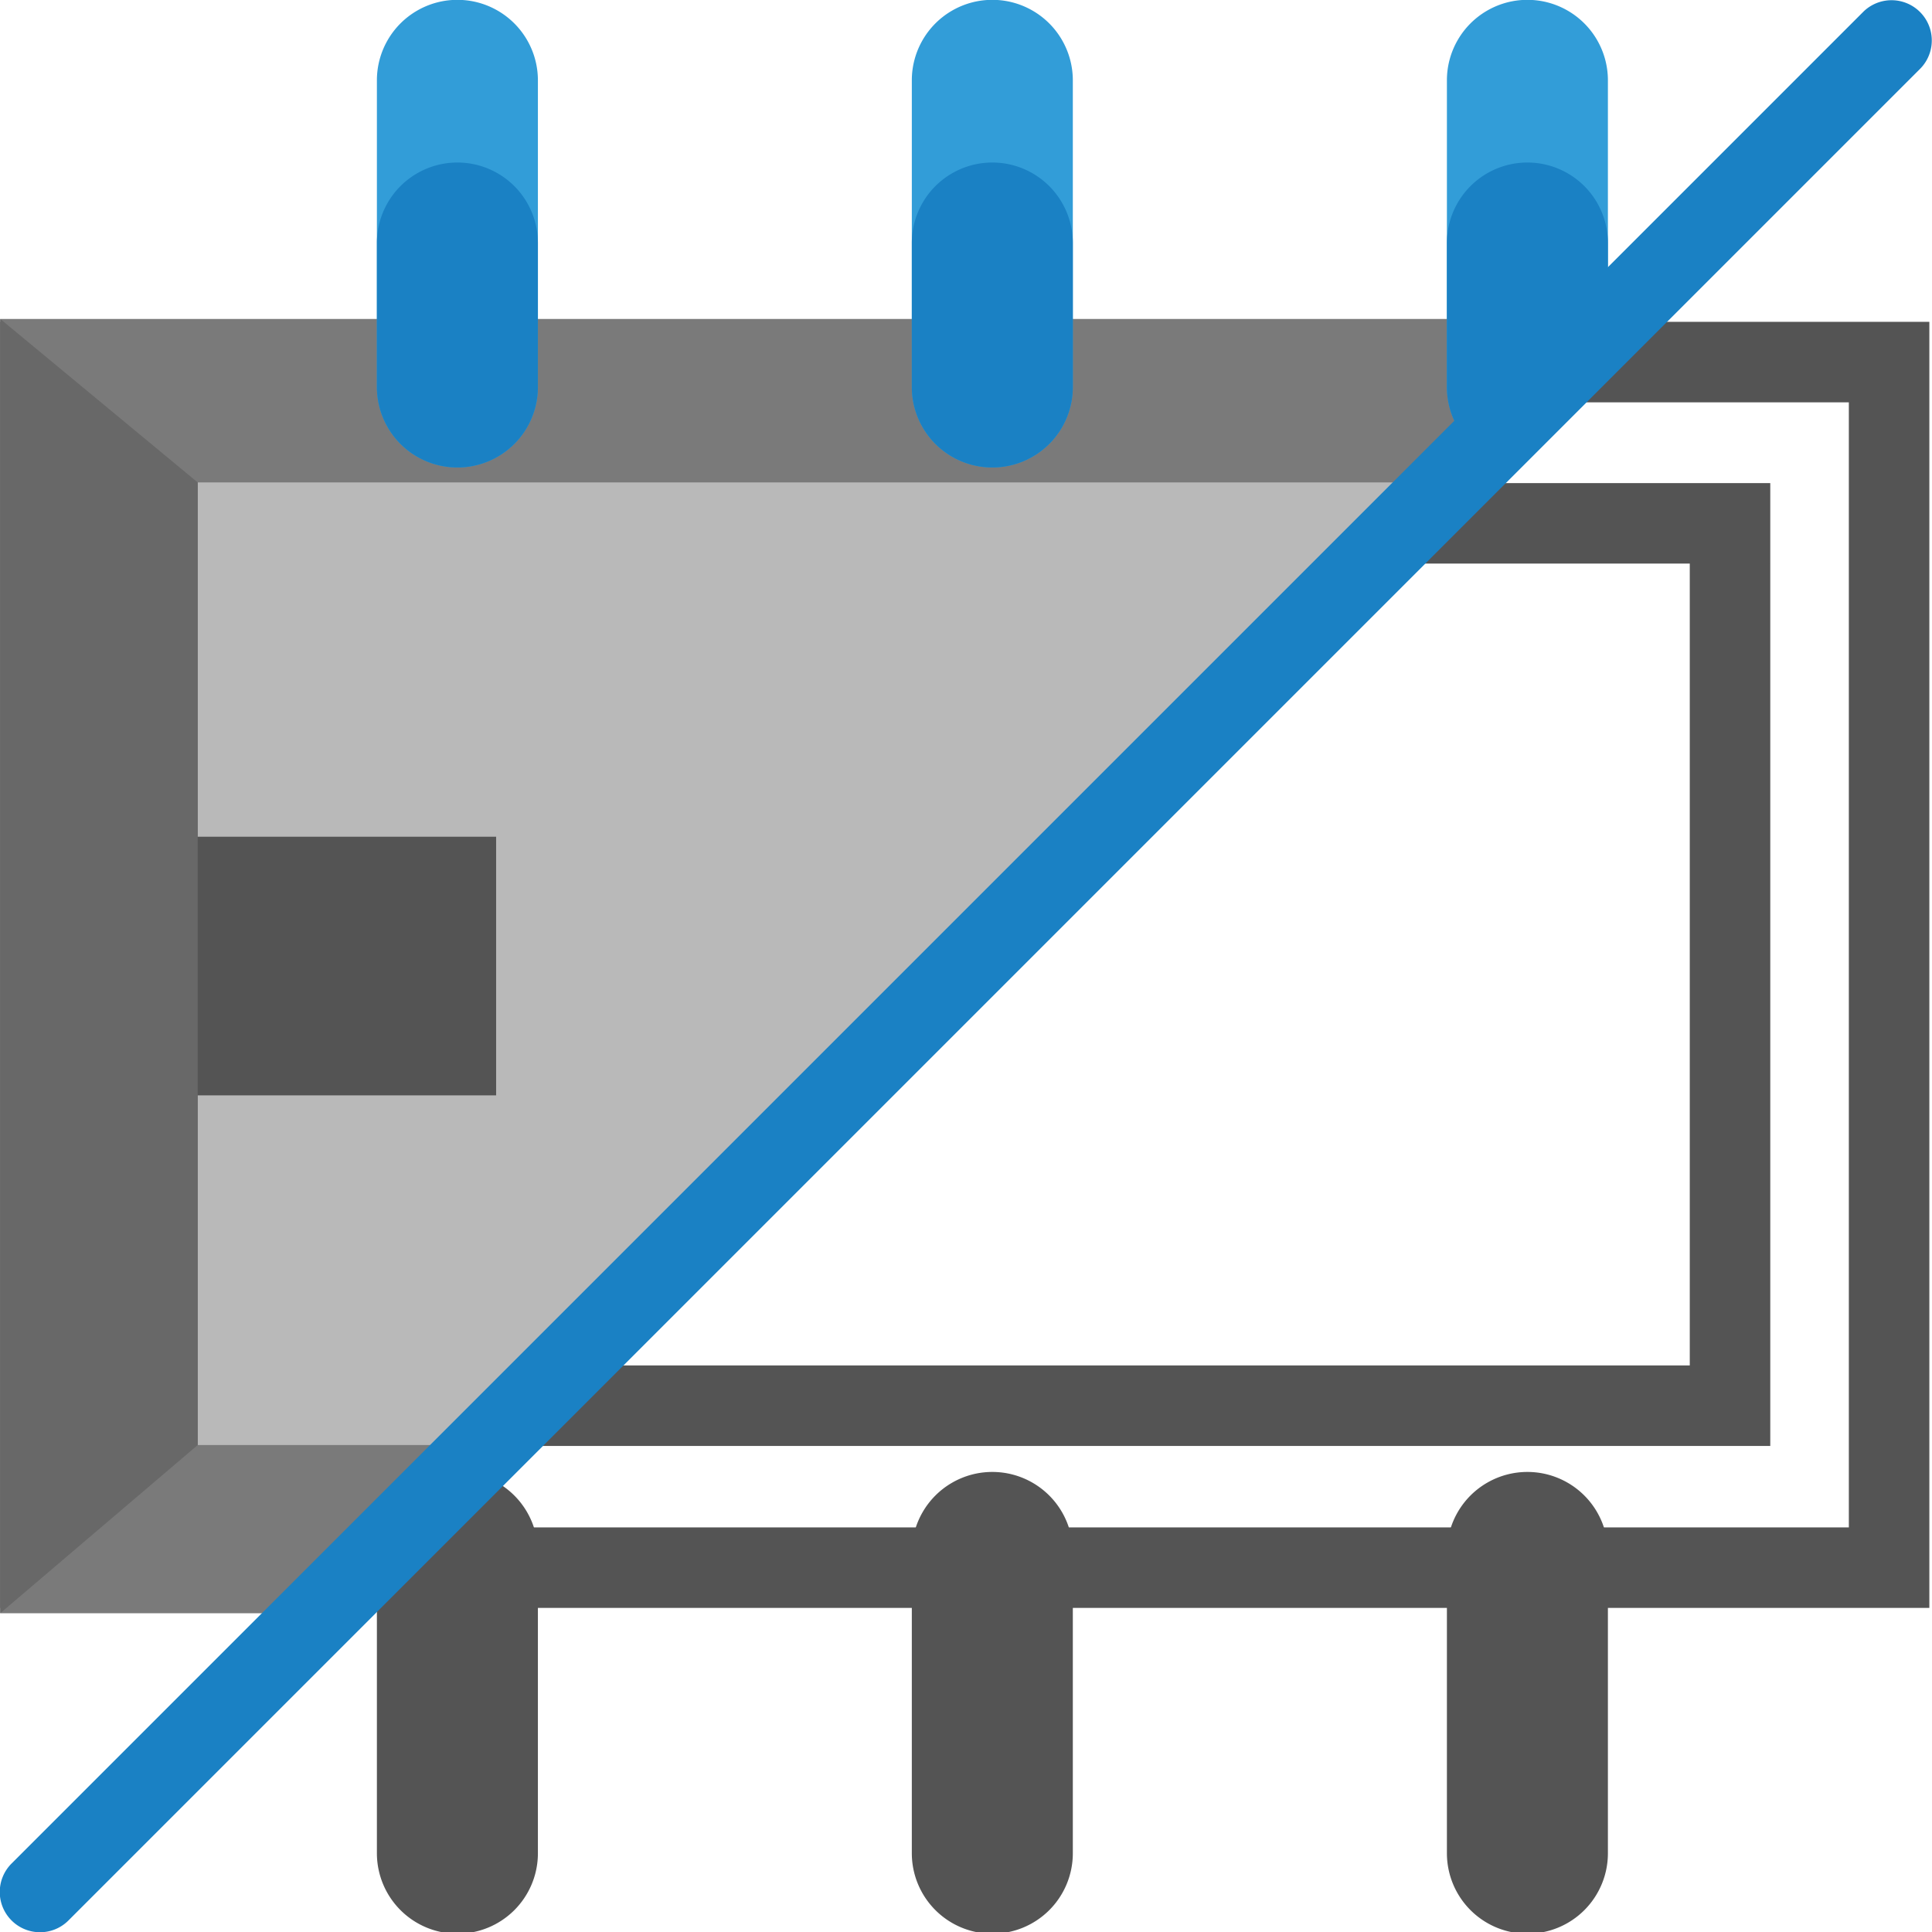 <?xml version="1.0" encoding="UTF-8" standalone="no"?>
<svg
   xmlns:dc="http://purl.org/dc/elements/1.1/"
   xmlns:cc="http://creativecommons.org/ns#"
   xmlns:rdf="http://www.w3.org/1999/02/22-rdf-syntax-ns#"
   xmlns:svg="http://www.w3.org/2000/svg"
   xmlns="http://www.w3.org/2000/svg"
   xmlns:sodipodi="http://sodipodi.sourceforge.net/DTD/sodipodi-0.dtd"
   xmlns:inkscape="http://www.inkscape.org/namespaces/inkscape"
   id="Слой_1"
   data-name="Слой 1"
   viewBox="0 0 24 24"
   version="1.1"
   sodipodi:docname="show_mod_edge.svg"
   inkscape:version="1.0.1 (3bc2e813f5, 2020-09-07)">
  <sodipodi:namedview
     pagecolor="#ffffff"
     bordercolor="#666666"
     borderopacity="1"
     objecttolerance="10"
     gridtolerance="10"
     guidetolerance="10"
     inkscape:pageopacity="0"
     inkscape:pageshadow="2"
     inkscape:window-width="1609"
     inkscape:window-height="1286"
     id="namedview30"
     showgrid="true"
     inkscape:zoom="27.961538"
     inkscape:cx="3.3259971"
     inkscape:cy="13"
     inkscape:window-x="0"
     inkscape:window-y="37"
     inkscape:window-maximized="0"
     inkscape:document-rotation="0"
     inkscape:current-layer="Слой_1">
    <inkscape:grid
       type="xygrid"
       id="grid_kicad"
       spacingx="0.5"
       spacingy="0.5"
       color="#9999ff"
       opacity="0.13"
       empspacing="2" />
  </sodipodi:namedview>
  <defs
     id="defs159815">
    <style
       id="style159813">.cls-1{fill:#545454;}.cls-2{fill:#7a7a7a;}.cls-3{fill:#b9b9b9;}.cls-4{fill:#686868;}.cls-5{fill:#329dd8;}.cls-6{fill:#1a81c4;}</style>
  </defs>
  <title
     id="title159817">show_mod_edge</title>
  <path
     class="cls-1"
     d="m 20.991,7.001 v 9.961 H 3.459 V 7.001 h 17.532 m 1,-1 H 2.459 v 11.961 h 19.532 z"
     id="path159819" />
  <path
     class="cls-1"
     d="M 22.967,4.998 V 18.974 H 0.995 V 4.998 h 21.972 m 1,-1 H -0.005 v 15.976 h 23.972 z"
     id="path159821" />
  <polygon
     class="cls-2"
     points="1.003,21.04 1.003,4.962 20.979,4.962 4.934,21.04 "
     id="polygon159823"
     transform="translate(-1,-1)" />
  <polygon
     class="cls-3"
     points="3.456,18.951 3.456,6.993 18.953,6.993 6.987,18.951 "
     id="polygon159825"
     transform="translate(-1,-1)" />
  <rect
     class="cls-1"
     x="2.438"
     y="10.394"
     width="3.725"
     height="3.213"
     id="rect159827" />
  <polygon
     class="cls-4"
     points="3.456,6.993 3.456,18.951 1.003,21.04 1.003,4.962 "
     id="polygon159829"
     transform="translate(-1,-1)" />
  <path
     class="cls-5"
     d="m 5.682,5.807 a 0.999,0.999 0 0 1 -1,-1 V 0.998 a 1,1 0 0 1 2,0 v 3.809 a 0.999,0.999 0 0 1 -1,1 z"
     id="path159831" />
  <path
     class="cls-5"
     d="m 12.327,5.807 a 0.999,0.999 0 0 1 -1,-1 V 0.998 a 1,1 0 0 1 2,0 v 3.809 a 0.999,0.999 0 0 1 -1,1 z"
     id="path159833" />
  <path
     class="cls-5"
     d="M 18.352,5.59 A 0.998,0.998 0 0 1 17.974,4.806 V 0.998 a 1,1 0 1 1 2,0 v 3.088 c 0,0 -1.451,1.64 -1.621,1.504 z"
     id="path159835" />
  <path
     class="cls-6"
     d="m 5.682,5.807 a 0.999,0.999 0 0 1 -1,-1 v -1.788 a 1,1 0 0 1 2,0 v 1.788 a 0.999,0.999 0 0 1 -1,1 z"
     id="path159837" />
  <path
     class="cls-6"
     d="m 12.327,5.807 a 0.999,0.999 0 0 1 -1,-1 v -1.788 a 1,1 0 0 1 2,0 v 1.788 a 0.999,0.999 0 0 1 -1,1 z"
     id="path159839" />
  <path
     class="cls-6"
     d="M 18.266,5.514 A 0.997,0.997 0 0 1 17.974,4.807 v -1.788 a 1,1 0 1 1 2,0 v 0.943 c 0,0 -1.526,1.733 -1.707,1.552 z"
     id="path159841" />
  <path
     class="cls-1"
     d="m 5.682,24.021 a 1,1 0 0 1 -1,-1 v -3.736 a 1,1 0 0 1 2,0 v 3.736 a 0.999,0.999 0 0 1 -1,1 z"
     id="path159843" />
  <path
     class="cls-1"
     d="m 12.327,24.021 a 1,1 0 0 1 -1,-1 v -3.736 a 1,1 0 0 1 2,0 v 3.736 a 0.999,0.999 0 0 1 -1,1 z"
     id="path159845" />
  <path
     class="cls-1"
     d="m 18.974,24.021 a 1,1 0 0 1 -1,-1 v -3.736 a 1,1 0 0 1 2,0 v 3.736 a 0.999,0.999 0 0 1 -1,1 z"
     id="path159847" />
  <path
     class="cls-6"
     d="M 0.497,24.003 A 0.5,0.5 0 0 1 0.143,23.15 L 23.15,0.143 a 0.5,0.5 0 0 1 0.707,0.707 L 0.85,23.857 a 0.498,0.498 0 0 1 -0.353,0.146 z"
     id="path159849" />
</svg>
